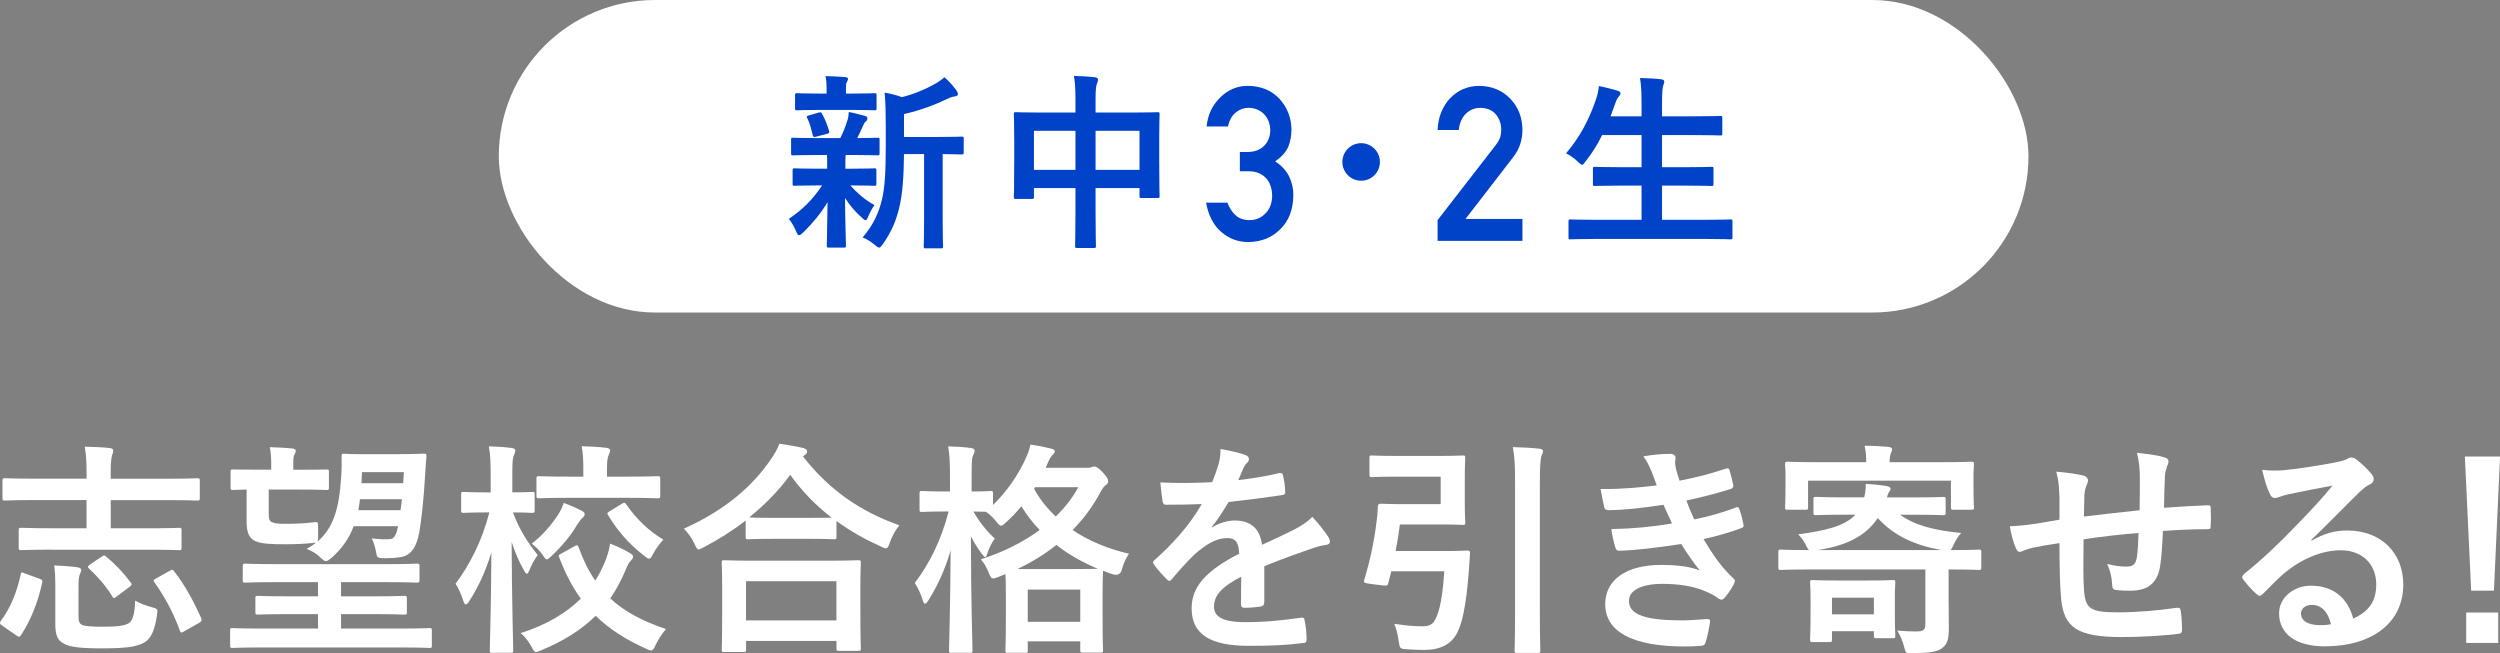 <?xml version="1.0" encoding="UTF-8"?>
<svg id="_レイヤー_2" data-name="レイヤー 2" xmlns="http://www.w3.org/2000/svg" viewBox="0 0 532.42 139.09">
  <rect x="0" y="0" width="532.42" height="139.09" fill="#808080" stroke="none"/>
  <defs>
    <style>
      .cls-1 {
        fill: #fff;
      }

      .cls-1, .cls-2 {
        stroke-width: 0px;
      }

      .cls-2 {
        fill: #0042c8;
      }
    </style>
  </defs>
  <g id="data">
    <g>
      <rect class="cls-1" x="106.23" y="0" width="325.77" height="66.56" rx="33.28" ry="33.28"/>
      <g>
        <path class="cls-2" d="M173.8,33.01c-3.52,0-4.68.08-4.92.08-.36,0-.4-.04-.4-.44v-2.88c0-.4.04-.44.4-.44.24,0,1.4.08,4.92.08h5.16c.64-1.24,1.12-2.56,1.52-3.8.2-.6.24-1.08.28-1.76,1.32.24,2.32.56,3.48.84.4.12.48.28.48.56,0,.24-.08.4-.32.6-.24.2-.4.44-.6.92-.44,1-.76,1.72-1.24,2.64,2.76,0,3.92-.08,4.32-.08s.44.04.44.44v2.88c0,.4-.04.44-.44.44-.24,0-1.44-.08-4.92-.08h-1.84c-.08.28-.08.8-.08,2.2v.72h1.36c3.4,0,4.56-.08,4.8-.08.4,0,.44.04.44.44v2.84c0,.4-.04.44-.44.44-.24,0-1.4-.08-4.8-.08h-.28c1.52,1.76,3.24,3.16,5.12,4.2-.44.6-.84,1.24-1.4,2.56-.16.4-.28.64-.48.64-.16,0-.44-.16-.84-.56-1.24-1.08-2.44-2.44-3.56-4.16.04,5.56.2,8.72.2,10.12,0,.4-.04.44-.48.44h-3.16c-.4,0-.44-.04-.44-.44,0-1.32.12-4.24.16-9.24-1.44,2.44-3.08,4.36-5.2,6.48-.4.36-.64.56-.84.56-.28,0-.44-.28-.64-.8-.44-1.04-1-2-1.56-2.68,2.84-1.88,5.2-4.24,7.08-7.12h-1c-3.44,0-4.6.08-4.84.08-.4,0-.44-.04-.44-.44v-2.84c0-.4.04-.44.44-.44.24,0,1.4.08,4.84.08h2.08v-.72c0-.92,0-1.6-.04-2.2h-2.32ZM174.48,23.41c-3.32,0-4.48.08-4.72.08-.4,0-.44-.04-.44-.44v-2.76c0-.4.04-.44.44-.44.24,0,1.4.08,4.72.08h1.56v-1.08c0-.92-.04-1.8-.24-2.64,1.44.04,2.72.08,4.16.2.4.04.64.16.64.36,0,.24-.12.44-.24.68-.2.36-.2.68-.2,1.44v1.04h1.36c3.32,0,4.44-.08,4.68-.08.44,0,.48.04.48.44v2.76c0,.4-.04.44-.48.44-.24,0-1.36-.08-4.68-.08h-7.04ZM173.88,29.09c-.52.16-.68.12-.8-.32-.32-1.28-.56-2.4-1.12-3.52-.24-.44-.2-.56.36-.68l2.04-.6c.48-.12.56-.04.72.28.64,1.12,1.12,2.4,1.48,3.6.12.4.04.52-.4.64l-2.28.6ZM192.52,32.81c-.04,4.64-.28,8.48-1.04,11.56-.64,2.52-1.48,4.76-3.44,7.6-.36.48-.56.76-.84.76-.2,0-.44-.2-.88-.56-.84-.72-1.76-1.28-2.6-1.6,2.28-2.72,3.4-5.12,4.12-8.12.6-2.48.8-5.8.8-11.52v-4.36c0-2.36-.04-4.48-.24-6.84,1.4.24,2.48.52,3.68.96,2.68-.68,5.08-1.72,6.92-2.76.88-.48,1.48-.92,2.12-1.48.92.76,1.84,1.8,2.6,2.84.2.28.28.52.28.76s-.24.44-.6.48c-.44.04-.88.16-1.56.48-2.64,1.28-5.8,2.48-9.32,3.28v4.88h6.84c3.88,0,5.2-.08,5.44-.08.4,0,.44.04.44.44v2.92c0,.4-.04.44-.44.44-.2,0-1.28-.04-4.04-.08v14.08c0,3.76.08,5.32.08,5.52,0,.44-.04.48-.4.48h-3.28c-.4,0-.44-.04-.44-.48,0-.2.08-1.76.08-5.52v-14.08h-4.28Z"/>
        <path class="cls-2" d="M229.04,21.29c0-2.24-.08-3.68-.32-5.12,1.48.04,3.08.12,4.44.28.36.04.68.2.68.48s-.08.56-.2.8c-.2.48-.32,1.36-.32,3.24v3h7.76c3.84,0,5.16-.08,5.44-.08.4,0,.44.04.44.44,0,.24-.08,1.48-.08,4.96v4.64c0,6.4.08,7.56.08,7.8,0,.4-.04.44-.44.44h-3.4c-.4,0-.44-.04-.44-.44v-1.68h-9.36v4.92c0,4.76.08,7.2.08,7.4,0,.4-.04.44-.44.44h-3.56c-.4,0-.44-.04-.44-.44,0-.24.08-2.6.08-7.32v-5h-8.84v1.84c0,.44-.04.48-.44.48h-3.4c-.4,0-.44-.04-.44-.48,0-.24.08-1.44.08-7.84v-4.12c0-4.08-.08-5.36-.08-5.6,0-.4.04-.44.44-.44.28,0,1.6.08,5.44.08h7.24v-2.68ZM220.2,36.17h8.84v-8.32h-8.84v8.32ZM233.32,27.85v8.32h9.36v-8.32h-9.36Z"/>
        <path class="cls-2" d="M264.04,32.37h1.57c1.55,0,2.76-.44,3.62-1.33.86-.86,1.29-1.97,1.29-3.34-.03-1.38-.47-2.52-1.33-3.41-.86-.86-1.96-1.3-3.31-1.33-.97,0-1.86.32-2.66.97-.84.65-1.41,1.65-1.7,3h-4.55c.23-2.43,1.18-4.47,2.85-6.13,1.64-1.65,3.59-2.49,5.87-2.52,2.88.03,5.17.98,6.87,2.85,1.62,1.83,2.45,3.98,2.48,6.47,0,1.26-.22,2.47-.67,3.64-.52,1.17-1.46,2.21-2.81,3.12,1.38.9,2.37,1.98,2.99,3.23.6,1.26.89,2.57.89,3.95-.03,3.07-.95,5.49-2.76,7.25-1.78,1.81-4.07,2.73-6.86,2.76-2.16,0-4.07-.72-5.73-2.15-1.67-1.44-2.74-3.52-3.24-6.24h4.55c.41,1.1.98,1.98,1.72,2.66.75.71,1.76,1.06,3,1.06,1.33,0,2.46-.47,3.37-1.42.93-.89,1.41-2.15,1.44-3.78-.03-1.67-.51-2.96-1.44-3.87-.91-.89-2.07-1.33-3.48-1.33h-1.96v-4.11Z"/>
        <path class="cls-2" d="M293.88,34.49c0,2.2-1.8,4-4,4s-4-1.8-4-4,1.8-4,4-4,4,1.8,4,4Z"/>
        <path class="cls-2" d="M306.16,46.88l12.4-16c.48-.64.81-1.24.98-1.8.12-.52.17-1.02.17-1.48,0-1.23-.37-2.3-1.11-3.21-.77-.91-1.87-1.39-3.28-1.42-1.25,0-2.29.41-3.12,1.24-.86.82-1.37,1.99-1.53,3.48h-4.51c.12-2.72,1-4.97,2.65-6.75,1.67-1.73,3.72-2.62,6.16-2.65,2.72.03,4.94.93,6.63,2.7,1.73,1.75,2.6,3.98,2.63,6.67,0,2.16-.64,4.07-1.92,5.75l-10.2,13.21h12.12v4.68h-18.07v-4.41Z"/>
        <path class="cls-2" d="M339.56,50.89c-3.64,0-4.84.08-5.08.08-.4,0-.44-.04-.44-.44v-3.36c0-.4.04-.44.44-.44.24,0,1.44.08,5.08.08h10.04v-7.28h-4.4c-3.92,0-5.28.08-5.52.08-.4,0-.44-.04-.44-.44v-3.24c0-.36.04-.4.44-.4.24,0,1.6.08,5.52.08h4.4v-6.84h-8.4c-.96,1.96-2.12,3.84-3.52,5.6-.36.48-.52.72-.76.72-.2,0-.44-.24-.88-.64-.76-.76-1.76-1.44-2.52-1.8,2.96-3.44,4.96-7.28,6.44-11.68.28-.88.48-1.84.56-2.64,1.32.24,2.76.64,3.88.96.44.12.72.32.72.6,0,.2-.12.4-.4.72-.24.24-.48.68-.76,1.52l-.96,2.64h6.6v-2.08c0-2.84-.04-4.08-.32-6.08,1.56.04,3.2.12,4.52.28.4.04.64.24.64.44,0,.28-.08.52-.2.8-.2.52-.28,1.52-.28,4.44v2.2h6.88c3.92,0,5.24-.08,5.48-.08.44,0,.48.04.48.44v3.28c0,.4-.04.44-.48.44-.24,0-1.56-.08-5.48-.08h-6.88v6.84h5c3.92,0,5.28-.08,5.52-.08.4,0,.44.04.44.4v3.24c0,.4-.04.44-.44.44-.24,0-1.6-.08-5.52-.08h-5v7.28h9.48c3.6,0,4.84-.08,5.08-.08.4,0,.44.04.44.44v3.36c0,.4-.04.44-.44.44-.24,0-1.48-.08-5.08-.08h-23.88Z"/>
      </g>
      <g>
        <path class="cls-1" d="M.53,133.28c-.62-.38-.62-.58-.38-1.01,2.02-2.64,3.5-6.29,4.27-9.98.1-.53.19-.43.82-.19l3.17,1.15c.62.24.67.38.58.82-.91,4.22-2.45,8.06-4.51,11.18-.14.24-.24.34-.38.34s-.34-.05-.58-.24l-2.98-2.06ZM11.09,117.06c-4.66,0-6.24.1-6.53.1-.53,0-.58-.05-.58-.53v-3.7c0-.48.05-.53.58-.53.29,0,1.87.1,6.53.1h7.34v-6H7.16c-4.32,0-5.81.1-6.1.1-.48,0-.53-.05-.53-.53v-3.65c0-.53.05-.58.53-.58.29,0,1.78.1,6.1.1h11.28v-.62c0-2.64-.05-4.08-.38-6.19,1.82.05,3.65.1,5.33.29.48.05.72.24.72.53,0,.34-.1.62-.24,1.01-.14.48-.29,1.39-.29,3.26v1.73h12.34c4.32,0,5.81-.1,6.1-.1.48,0,.53.05.53.58v3.65c0,.48-.05.53-.53.53-.29,0-1.78-.1-6.1-.1h-12.34v6h7.97c4.7,0,6.34-.1,6.58-.1.48,0,.53.05.53.53v3.7c0,.48-.05.53-.53.53-.24,0-1.87-.1-6.58-.1H11.09ZM16.71,131.22c0,.96.14,1.54.77,1.87.72.29,1.97.38,4.37.38,2.93,0,4.56-.14,5.62-.77.77-.53,1.25-1.97,1.3-4.8.96.58,2.21,1.06,3.65,1.44,1.2.34,1.2.38,1.01,1.68-.48,3.31-1.3,4.99-2.69,5.81-1.78,1.01-4.27,1.25-9.31,1.25-4.56,0-6.77-.34-7.92-1.06-1.15-.62-1.73-1.58-1.73-4.08v-8.54c0-1.39-.05-2.59-.24-3.98,1.58.05,3.46.19,4.9.38.58.1.86.29.86.58s-.1.43-.24.77c-.19.43-.34,1.15-.34,2.3v6.77ZM21.6,118.59c.29-.19.43-.29.58-.29s.24.1.43.24c2.02,1.68,3.65,3.41,5.23,5.52.29.38.29.48-.24.91l-2.74,2.06c-.29.19-.43.34-.58.34s-.24-.14-.38-.38c-1.44-2.35-3.26-4.37-4.9-5.86-.19-.19-.29-.29-.29-.38,0-.14.14-.29.38-.48l2.5-1.68ZM36.15,121.57c.58-.34.67-.29.96.14,2.35,2.98,4.22,6.53,5.76,9.98.14.43.1.62-.38.91l-3.22,1.82c-.29.19-.48.29-.62.29-.19,0-.24-.14-.34-.38-1.34-3.79-3.22-7.2-5.42-10.32-.29-.38-.29-.48.34-.82l2.93-1.63Z"/>
        <path class="cls-1" d="M55.44,137.89c-4.22,0-5.66.1-5.95.1-.43,0-.48-.05-.48-.53v-3.17c0-.48.05-.53.48-.53.29,0,1.73.1,5.95.1h12.29v-3.07h-6.19c-4.7,0-6.34.1-6.62.1-.48,0-.53-.05-.53-.58v-2.88c0-.48.05-.53.53-.53.29,0,1.92.1,6.62.1h6.19v-3.02h-9.02c-4.66,0-6.19.1-6.48.1-.48,0-.53-.05-.53-.53v-2.98c0-.48.05-.53.53-.53.29,0,1.82.1,6.48.1h23.62c4.61,0,6.14-.1,6.43-.1.53,0,.58.05.58.53v2.98c0,.48-.05.53-.58.53-.29,0-1.82-.1-6.43-.1h-9.7v3.02h6.82c4.7,0,6.34-.1,6.62-.1.53,0,.58.05.58.53v2.88c0,.53-.05.58-.58.58-.29,0-1.92-.1-6.62-.1h-6.82v3.07h12.86c4.27,0,5.66-.1,6-.1.43,0,.48.05.48.53v3.17c0,.48-.05.53-.48.53-.34,0-1.73-.1-6-.1h-30.05ZM85.11,96.71c3.6,0,4.85-.1,5.14-.1.48,0,.58.1.58.53-.1.77-.19,2.35-.29,3.98-.29,5.28-.82,9.79-1.25,12.29-.53,2.78-1.54,4.7-3.65,5.18-.91.19-2.35.29-3.6.29-1.49,0-1.73-.1-1.87-.91-.19-1.15-.53-2.45-1.01-3.31,1.54.19,2.93.24,4.08.14.77-.1,1.25-1.2,1.54-2.74h-9.46c-.96,2.59-2.45,4.75-4.75,6.77-.53.43-.86.67-1.15.67-.38,0-.67-.29-1.2-.77-.82-.86-1.82-1.39-2.93-1.82.77-.43,1.44-.86,2.06-1.39-.14.05-.29.1-.53.1-2.21.24-4.13.29-6.14.29-2.54,0-4.8-.05-6.19-.62-1.3-.53-1.97-1.68-1.97-4.13v-6.91c-1.87.05-2.69.1-2.88.1-.48,0-.53-.05-.53-.53v-3.36c0-.48.05-.48.53-.48.29,0,1.63.05,5.62.05h2.5v-1.39c0-.96-.05-2.02-.29-3.41,1.44.05,3.46.14,4.85.29.43.05.67.24.67.48,0,.34-.14.48-.29.82-.19.38-.24.86-.24,1.78v1.44h1.44c4.03,0,5.33-.05,5.62-.05.48,0,.53,0,.53.48v3.36c0,.48-.05.53-.53.53-.29,0-1.58-.1-5.62-.1h-6.67v4.99c0,1.3.14,1.73.72,1.97.67.29,1.44.34,2.93.34,2.26,0,3.98-.1,6.05-.34.77-.1.82-.05.82,1.2v1.87c0,.58-.05.86-.14,1.06,3.31-2.83,4.61-6.86,5.04-13.63.14-2.06.14-3.12.1-4.51,0-.48.05-.58.48-.58.29,0,1.15.1,3.89.1h8.02ZM76.66,106.31c-.1.82-.19,1.63-.34,2.35h8.98c.1-.72.24-1.54.29-2.35h-8.93ZM77.09,100.55l-.1,2.35h8.88l.14-2.35h-8.93Z"/>
        <path class="cls-1" d="M104.84,139.04c-.48,0-.53-.05-.53-.58,0-.82.29-9.79.34-20.83-1.15,3.84-2.74,7.34-4.7,10.37-.29.48-.53.72-.77.72-.19,0-.34-.24-.53-.82-.43-1.34-1.06-2.74-1.63-3.6,2.88-3.79,5.62-9.02,7.2-15.17h-.82c-3.31,0-4.37.1-4.66.1-.48,0-.53-.05-.53-.58v-3.41c0-.43.05-.48.53-.48.29,0,1.34.1,4.66.1h1.1v-3.22c0-2.98-.05-4.56-.38-6.58,1.82.05,3.31.14,4.8.34.48.05.82.24.82.48,0,.43-.14.72-.29,1.06-.29.58-.34,1.34-.34,4.61v3.31c2.98,0,3.94-.1,4.22-.1.48,0,.53.05.53.48v3.41c0,.53-.05.58-.53.58-.29,0-1.25-.1-4.08-.1,1.25,3.46,3.17,6.53,5.28,9.07-.67.86-1.25,1.92-1.73,3.12-.24.58-.38.86-.58.86s-.38-.24-.67-.77c-1.01-1.78-1.87-3.74-2.59-6,.05,12.48.34,22.22.34,23.04,0,.53-.05.58-.58.58h-3.89ZM122.4,116.29c.58-.29.67-.19.86.34.96,2.69,2.11,4.99,3.5,7.01.77-1.15,1.39-2.4,1.97-3.74.58-1.34,1.01-2.74,1.2-4.13,1.63.62,3.12,1.34,4.22,2.02.48.29.67.48.67.72,0,.38-.19.62-.53.96-.38.38-.67.96-1.1,2.02-.91,2.16-1.97,4.13-3.22,5.95,2.98,2.78,6.82,4.85,11.86,6.53-.91,1.06-1.63,2.21-2.21,3.41-.38.82-.58,1.15-.96,1.15-.24,0-.58-.14-1.1-.38-4.46-2.02-7.92-4.27-10.7-7.01-3.02,2.98-6.82,5.38-11.57,7.34-.53.24-.86.38-1.15.38-.34,0-.53-.34-.96-1.15-.62-1.1-1.34-2.11-2.3-2.88,5.47-1.73,9.65-4.22,12.82-7.34-1.82-2.5-3.31-5.38-4.61-8.78-.19-.48-.1-.53.53-.86l2.78-1.54ZM123.8,108.71c.48.29.72.48.72.77s-.14.53-.48.82c-.38.34-.72.82-1.15,1.49-1.3,2.21-3.07,4.37-5.38,6.58-.53.48-.82.77-1.06.77s-.48-.34-.91-1.01c-.67-.96-1.49-1.73-2.3-2.35,2.3-1.78,4.18-3.94,5.76-6.38.43-.72.77-1.44,1.06-2.3,1.34.48,2.74,1.1,3.74,1.63ZM121.16,106.02c-4.51,0-6.1.1-6.38.1-.48,0-.53-.05-.53-.53v-3.65c0-.48.05-.53.53-.53.29,0,1.87.1,6.38.1h3.07v-1.39c0-2.11-.05-3.36-.34-5.09,1.78.05,3.65.14,5.23.34.48.05.82.29.82.48,0,.43-.14.67-.29,1.01-.29.58-.38,1.34-.38,3.26v1.39h4.42c4.51,0,6.05-.1,6.34-.1.53,0,.58.05.58.53v3.65c0,.48-.05.53-.58.53-.29,0-1.82-.1-6.34-.1h-12.53ZM132.39,107.31c.58-.34.67-.34,1.01.14,1.97,2.88,4.61,5.52,7.87,7.49-.67.72-1.49,1.73-2.16,2.98-.38.77-.58,1.06-.86,1.06-.24,0-.53-.19-1.01-.58-3.41-2.64-5.81-5.47-7.73-8.69-.29-.43-.19-.53.38-.86l2.5-1.54Z"/>
        <path class="cls-1" d="M158.79,110.87c-2.78,2.16-5.76,4.03-8.88,5.66-.58.29-.86.48-1.1.48-.34,0-.53-.34-.91-1.2-.62-1.3-1.39-2.35-2.26-3.22,8.83-3.98,14.54-8.98,18.48-14.69.86-1.25,1.39-2.16,1.87-3.41,1.87.29,3.65.58,5.04.91.58.19.86.34.86.77,0,.24-.1.48-.48.72-.14.1-.29.19-.38.34,5.71,7.3,12.38,11.76,20.5,14.64-.82,1.01-1.54,2.3-2.02,3.65-.29.91-.48,1.25-.86,1.25-.24,0-.62-.14-1.15-.43-3.41-1.54-6.53-3.31-9.36-5.38v3.36c0,.48-.05.53-.53.53-.29,0-1.58-.1-5.42-.1h-7.44c-3.84,0-5.09.1-5.42.1-.48,0-.53-.05-.53-.53v-3.46ZM154.23,138.85c-.48,0-.53-.05-.53-.53,0-.29.1-1.58.1-8.54v-4.13c0-4.13-.1-5.52-.1-5.81,0-.48.05-.53.53-.53.29,0,1.97.1,6.58.1h15.36c4.61,0,6.29-.1,6.58-.1.53,0,.58.05.58.53,0,.29-.1,1.68-.1,5.09v4.7c0,6.91.1,8.21.1,8.45,0,.48-.05.53-.58.53h-4.08c-.48,0-.53-.05-.53-.53v-1.58h-19.25v1.82c0,.48-.05.53-.58.53h-4.08ZM158.88,132.13h19.25v-8.35h-19.25v8.35ZM172.18,110.29c2.83,0,4.27-.05,4.94-.05-3.46-2.64-6.38-5.71-8.83-9.12-2.5,3.46-5.47,6.43-8.74,9.07.58.05,1.92.1,5.18.1h7.44Z"/>
        <path class="cls-1" d="M231.6,99.63c.38,0,.67-.05.86-.14.19-.1.38-.14.53-.14.38,0,.82.14,1.87,1.25,1.01,1.15,1.15,1.49,1.15,1.87,0,.34-.14.58-.53.86-.34.24-.62.58-1.1,1.44-1.58,2.98-3.55,5.66-5.95,8.11,3.5,2.35,7.58,4.03,12,5.04-.67,1.01-1.2,2.16-1.49,3.31q-.38,1.49-1.87,1.1c-.72-.24-1.49-.48-2.16-.77,0,.34-.1,1.68-.1,4.7v4.22c0,6.53.1,7.73.1,7.97,0,.48-.05.53-.53.53h-3.79c-.48,0-.53-.05-.53-.53v-1.87h-11.18v1.92c0,.48-.05.53-.53.53h-3.7c-.48,0-.53-.05-.53-.53,0-.29.1-1.49.1-7.97v-3.65c0-2.54-.05-3.89-.1-4.61l-1.44.58c-.53.19-.86.34-1.15.34-.43,0-.62-.38-1.01-1.3-.34-.96-.96-2.02-1.63-2.78,4.85-1.54,9.07-3.7,12.53-6.24-1.49-1.54-2.78-3.22-3.89-5.04-1.01,1.2-2.06,2.3-3.22,3.36-.58.53-.86.77-1.1.77-.29,0-.58-.29-1.06-.91-.67-.82-1.39-1.54-2.21-2.06-.53,0-1.39-.05-2.64-.05,1.3,2.26,2.83,4.18,4.56,5.76-.62.86-1.2,1.92-1.54,3.02-.19.62-.29.91-.53.91-.14,0-.38-.24-.72-.72-.82-1.1-1.63-2.35-2.3-3.7,0,13.01.34,23.42.34,24.24,0,.53-.05.58-.58.58h-3.89c-.48,0-.53-.05-.53-.58,0-.77.29-10.03.34-21.26-1.1,3.89-2.74,7.49-4.7,10.61-.29.48-.53.77-.72.77s-.38-.24-.53-.77c-.38-1.25-.96-2.54-1.68-3.65,3.17-4.22,5.62-9.07,7.2-15.22h-1.01c-3.36,0-4.42.1-4.7.1-.43,0-.48-.05-.48-.53v-3.41c0-.48.05-.53.48-.53.29,0,1.34.1,4.7.1h1.3v-3.02c0-2.98-.05-4.56-.38-6.58,1.82.05,3.31.14,4.8.34.48.05.82.24.82.53,0,.38-.14.67-.29,1.01-.29.58-.34,1.34-.34,4.61v3.12c2.83,0,3.74-.1,4.03-.1.48,0,.53.05.53.53v2.45c2.98-2.93,5.42-6.43,7.06-10.13.43-.96.72-1.82.91-2.74,1.63.24,3.12.53,4.42.86.53.14.77.34.77.58s-.14.43-.38.67c-.38.34-.62.72-.91,1.34l-.67,1.49h8.93ZM228.72,121.19c2.88,0,4.37-.05,5.09-.05-3.26-1.39-6.24-3.02-8.83-5.09-2.4,1.92-5.18,3.65-8.3,5.14h12.05ZM218.88,132.42h11.18v-6.86h-11.18v6.86ZM220.23,104.1c1.2,2.21,2.78,4.18,4.61,5.9,2.02-1.97,3.65-4.08,4.8-6.24h-9.22l-.19.34Z"/>
        <path class="cls-1" d="M269.24,128.34c0,.53-.29.77-.91.86-.62.1-2.06.24-3.41.24-.43,0-.62-.29-.62-.77,0-1.73,0-4.13.05-5.86-4.27,2.21-5.81,4.08-5.81,6.38,0,2.02,1.63,3.31,6.67,3.31,4.42,0,8.26-.43,11.95-.96.43-.05.62.1.67.53.24,1.1.43,2.78.43,3.94.05.58-.14.91-.53.91-4.13.53-7.25.62-11.9.62-7.87,0-12.05-2.35-12.05-7.92,0-4.61,2.88-7.97,10.13-11.71-.14-2.45-.72-3.41-2.88-3.31-2.26.1-4.42,1.54-6.62,3.46-2.06,2.02-3.26,3.41-4.8,5.23-.24.29-.38.43-.58.43-.14,0-.34-.14-.53-.34-.67-.67-2.11-2.16-2.74-3.17-.14-.19-.19-.34-.19-.43,0-.19.1-.34.34-.53,3.7-3.31,7.25-7.1,10.03-11.9-2.26.1-4.85.14-7.68.14-.43,0-.58-.24-.67-.77-.14-.77-.34-2.54-.48-3.98,3.65.19,7.39.14,11.04-.05.53-1.3.96-2.45,1.44-4.13.19-.82.34-1.63.34-2.93,2.11.34,4.22.86,5.47,1.34.38.14.58.48.58.82,0,.24-.1.53-.34.72-.29.24-.58.67-.82,1.15-.29.67-.53,1.3-1.1,2.59,2.93-.34,5.86-.82,8.74-1.49.53-.1.67.05.77.48.24.96.43,2.06.48,3.46.05.48-.14.67-.82.77-3.6.53-7.73,1.06-11.23,1.44-1.1,1.78-2.16,3.55-3.6,5.33l.05.1c1.54-1.01,3.5-1.49,4.8-1.49,3.17,0,5.38,1.44,5.86,5.18,1.87-.86,4.61-2.11,7.06-3.36.91-.48,2.45-1.34,3.65-2.59,1.58,1.68,2.83,3.36,3.36,4.22.29.43.38.77.38,1.06,0,.38-.24.58-.72.67-1.01.14-1.97.38-2.93.72-3.12,1.1-6.24,2.16-10.32,3.84v7.73Z"/>
        <path class="cls-1" d="M297.65,101.51c-3.94,0-5.18.1-5.47.1-.48,0-.53-.05-.53-.53v-3.55c0-.48.05-.53.53-.53.29,0,1.54.1,5.47.1h8.78c3.36,0,4.85-.1,5.14-.1.43,0,.48.05.48.53,0,.29-.1,1.58-.1,4.37v4.99c0,2.83.1,4.08.1,4.37,0,.48-.05.53-.48.53-.29,0-1.78-.1-5.14-.1h-8.3c-.24,1.92-.53,3.79-.91,5.66h10.18c3.65,0,4.8-.1,5.09-.1.48,0,.58.1.58.62l-.24,3.5c-.58,7.97-1.54,11.62-2.5,13.39-1.2,2.4-3.55,3.65-7.01,3.65-1.15,0-2.45-.05-3.7-.14-1.44-.1-1.49-.1-1.73-1.63-.24-1.68-.53-2.83-.96-3.79,2.3.34,4.08.53,5.81.53,1.44.05,2.21-.34,2.69-1.06.67-1.1,1.68-3.17,2.16-10.66h-11.28l-.67,2.59c-.14.53-.19.58-2.69.24-2.45-.29-2.59-.38-2.45-.86,1.3-4.27,2.21-8.64,2.64-12.38.14-1.06.29-2.21.29-3.31,0-.48.19-.67.67-.67.29,0,1.73.1,4.61.1h8.11v-5.86h-9.17ZM322.66,103.28c0-4.22-.05-5.71-.48-8.06,1.87.05,4.03.14,5.66.34.48.05.77.24.77.48,0,.34-.14.62-.29.96-.24.62-.38,1.82-.38,6.14v27.22c0,5.23.1,7.92.1,8.16,0,.48-.05.53-.53.53h-4.42c-.48,0-.53-.05-.53-.53,0-.29.1-2.88.1-8.11v-27.12Z"/>
        <path class="cls-1" d="M351.65,100.26c-.43-1.06-.86-2.02-1.68-3.07,1.92-.34,3.89-.53,5.81-.53.67,0,1.06.38,1.06.86,0,.29-.1.62-.1.91,0,.43.1.91.19,1.44.34,1.25.48,1.68.77,2.5,3.74-.72,6.38-1.44,9.79-2.54.43-.19.67-.14.82.24.29.91.62,2.26.82,3.22.1.48-.24.77-.58.86-3.22,1.01-6.14,1.73-9.41,2.45.43,1.2,1.06,2.69,1.68,4.03,3.89-.82,6.43-1.63,8.74-2.5.48-.24.72-.14.86.29.43,1.1.62,2.02.86,3.17.1.43.1.67-.38.86-2.4.91-5.42,1.78-8.11,2.35,2.06,3.46,3.94,6.14,6.29,8.3.48.43.48.62.24,1.15-.53,1.1-1.2,2.06-1.97,2.98-.29.34-.48.48-.77.48-.19,0-.38-.1-.67-.29-.77-.62-1.73-1.06-2.83-1.54-2.45-1.06-5.62-1.54-9.02-1.54-4.51,0-7.15,1.39-7.15,3.65,0,3.12,4.08,4.13,11.42,4.13,1.78,0,3.55-.19,5.28-.29.48,0,.62.24.58.62-.19,1.2-.53,3.07-.96,4.37-.14.48-.34.67-1.01.72-1.1.1-2.26.14-3.46.14-11.04,0-16.9-3.12-16.9-9.02,0-5.14,4.42-8.35,11.9-8.35,3.5,0,6.34.38,8.26,1.2-1.1-1.3-2.69-3.6-3.98-5.66-4.94.77-9.65,1.34-13.15,1.44-.53,0-.72-.19-.86-.67-.29-.96-.72-2.59-.86-3.94,4.8-.1,8.64-.48,12.91-1.2-.48-1.01-1.2-2.64-1.82-3.98-4.42.67-7.97,1.1-11.66,1.15-.58,0-.86-.19-.96-.67-.14-.53-.48-2.3-.77-3.84,4.7.05,8.54-.34,11.95-.77-.38-1.1-.67-1.92-1.15-3.12Z"/>
        <path class="cls-1" d="M385.16,121.28c-4.22,0-5.66.1-5.95.1-.43,0-.48-.05-.48-.53v-3.22c0-.53.05-.58.48-.58.29,0,1.73.1,5.95.1h.14c-.29-.19-.43-.53-.77-1.2-.43-.82-.96-1.54-1.58-2.16,5.86-.77,9.89-1.73,12.19-4.18h-2.16c-4.37,0-5.95.1-6.24.1-.48,0-.53-.05-.53-.53v-2.83c0-.48.05-.53.53-.53.29,0,1.87.1,6.24.1h4.03c.24-.91.34-1.78.34-2.88,1.73.1,2.88.24,4.46.48.53.1.82.29.82.58,0,.24-.14.48-.38.77-.14.19-.24.48-.38,1.06h5.86c4.22,0,5.81-.1,6.1-.1.48,0,.53.05.53.53v2.83c0,.48-.05.53-.53.53-.29,0-1.87-.1-6.1-.1h-3.07c3.02,2.21,7.1,3.31,13.01,3.89-.67.72-1.2,1.58-1.63,2.54-.29.58-.43.91-.62,1.1h.1c4.22,0,5.66-.1,5.95-.1.43,0,.48.05.48.58v3.22c0,.48-.05.53-.48.53-.29,0-1.73-.1-5.95-.1h-.53v6.24c0,2.21.05,4.22.05,6.14,0,2.16-.19,3.46-1.49,4.42-1.1.77-2.74,1.01-6.43,1.01-1.15,0-1.25.05-1.54-1.1-.38-1.58-.91-2.69-1.54-3.7,1.78.14,2.78.19,3.98.19,1.54,0,2.02-.29,2.02-1.54v-11.66h-24.86ZM413.48,98.43c4.46,0,6.05-.1,6.38-.1.48,0,.53.05.53.53,0,.29-.1,1.1-.1,2.26v1.87c0,4.03.1,4.75.1,5.04,0,.48-.05.53-.53.53h-3.84c-.48,0-.53-.05-.53-.53v-5.66h-30.43v5.66c0,.48-.05.53-.53.53h-3.79c-.53,0-.58-.05-.58-.53,0-.34.1-1.01.1-5.04v-1.54c0-1.49-.1-2.26-.1-2.59,0-.48.05-.53.58-.53.29,0,1.87.1,6.38.1h10.32c0-1.25-.05-2.3-.34-3.5,1.73,0,3.46.1,5.09.24.48.05.77.24.77.48,0,.34-.19.58-.29.96-.14.38-.24.86-.24,1.82h11.04ZM386.07,136.74c-.53,0-.58-.05-.58-.53,0-.29.1-1.25.1-6.24v-2.26c0-2.35-.1-3.41-.1-3.65,0-.48.05-.53.58-.53.29,0,1.54.1,5.18.1h6.72c3.65,0,4.8-.1,5.14-.1.48,0,.53.05.53.53,0,.24-.1,1.2-.1,2.93v2.5c0,4.75.1,5.62.1,5.9,0,.48-.05.53-.53.53h-3.5c-.48,0-.53-.05-.53-.53v-.96h-8.93v1.78c0,.48-.05.53-.53.53h-3.55ZM413.53,117.15c-5.47-.96-10.03-2.88-13.63-6.82-2.59,3.89-6.77,5.9-12.82,6.82h26.45ZM390.15,130.83h8.93v-3.55h-8.93v3.55Z"/>
        <path class="cls-1" d="M438.58,105.54c-.1-2.45-.19-3.22-.67-5.09,2.4.19,4.56.53,5.76.82.53.1,1.01.58,1.01,1.01,0,.34-.14.67-.29,1.01-.29.72-.43,1.34-.48,2.11-.05,1.15-.05,2.98-.1,4.61,3.31-.43,8.4-.96,11.86-1.34.05-2.4.05-4.99.05-6.77s-.14-3.65-.62-5.47c2.93.34,4.61.58,5.81.96.67.19.91.43.91.91,0,.38-.19.77-.29.96-.24.77-.43,1.34-.48,2.16-.1,2.59-.14,4.46-.19,6.72,3.89-.29,6.77-.43,9.36-.53.38,0,.58.05.58.48.05,1.3.1,2.64,0,3.94,0,.62-.1.67-.62.67-3.17,0-6.38.14-9.55.38-.14,3.17-.29,5.52-.58,7.39-.53,3.74-2.69,5.33-6.29,5.33-.86,0-1.97,0-2.98-.14-.77-.05-.96-.38-.96-1.25-.1-1.58-.38-2.78-1.06-4.32,1.58.43,2.88.58,4.08.58,1.3,0,2.02-.38,2.26-2.06.19-1.49.29-3.22.34-5.09-3.84.29-8.02.77-11.71,1.34-.05,5.23-.1,8.11.1,10.85.29,3.94,1.34,4.7,7.2,4.7,4.27,0,8.88-.43,12.43-.96.72-.05.86.05.96.62.19,1.01.29,3.12.29,4.03,0,.58-.19.82-.62.86-2.21.34-8.16.72-12.05.72-9.7,0-12.53-2.02-13.1-8.3-.24-2.59-.34-6.62-.34-11.71-2.45.34-3.98.62-5.81,1.01-.53.14-1.3.34-2.16.72-.62.29-.96.1-1.25-.53-.58-1.2-1.1-3.17-1.34-4.8,1.01,0,3.07-.19,5.14-.48,1.34-.19,3.65-.62,5.42-.91v-5.14Z"/>
        <path class="cls-1" d="M492.29,115.14c2.69-1.54,4.94-2.16,7.63-2.16,7.01,0,11.9,4.61,11.9,11.52,0,8.02-6.48,13.15-16.75,13.15-6.05,0-9.7-2.59-9.7-7.06,0-3.22,3.02-5.86,6.77-5.86,4.51,0,7.82,2.4,9.02,7.01,3.36-1.54,4.9-3.65,4.9-7.3,0-4.37-3.07-7.25-7.54-7.25-3.98,0-8.4,1.78-12.29,5.09-1.39,1.25-2.74,2.64-4.18,4.08-.34.34-.58.53-.82.53-.19,0-.43-.14-.72-.43-1.01-.86-2.06-2.11-2.83-3.12-.29-.38-.14-.72.24-1.1,3.74-3.02,7.06-6.1,11.38-10.61,2.98-3.07,5.23-5.47,7.44-8.21-2.88.53-6.29,1.2-9.26,1.82-.62.14-1.25.29-2.02.58-.24.1-.72.24-.96.24-.48,0-.82-.24-1.06-.82-.58-1.1-1.01-2.45-1.68-5.18,1.44.19,3.02.19,4.46.1,2.93-.29,7.15-.91,10.9-1.63,1.2-.24,2.16-.48,2.64-.72.24-.14.67-.38.91-.38.48,0,.77.14,1.1.38,1.44,1.1,2.4,2.06,3.22,3.07.38.43.53.77.53,1.15,0,.48-.29.91-.82,1.15-.82.38-1.2.72-2.11,1.54-3.5,3.41-6.72,6.77-10.37,10.27l.05.14ZM492.34,128.82c-1.39,0-2.3.82-2.3,1.82,0,1.49,1.3,2.5,4.18,2.5.86,0,1.49-.05,2.21-.19-.62-2.64-2.06-4.13-4.08-4.13Z"/>
        <path class="cls-1" d="M531.13,125.79h-4.85l-1.34-28.56h7.49l-1.3,28.56ZM532.04,130.45v6.48h-6.82v-6.48h6.82Z"/>
      </g>
    </g>
  </g>
</svg>